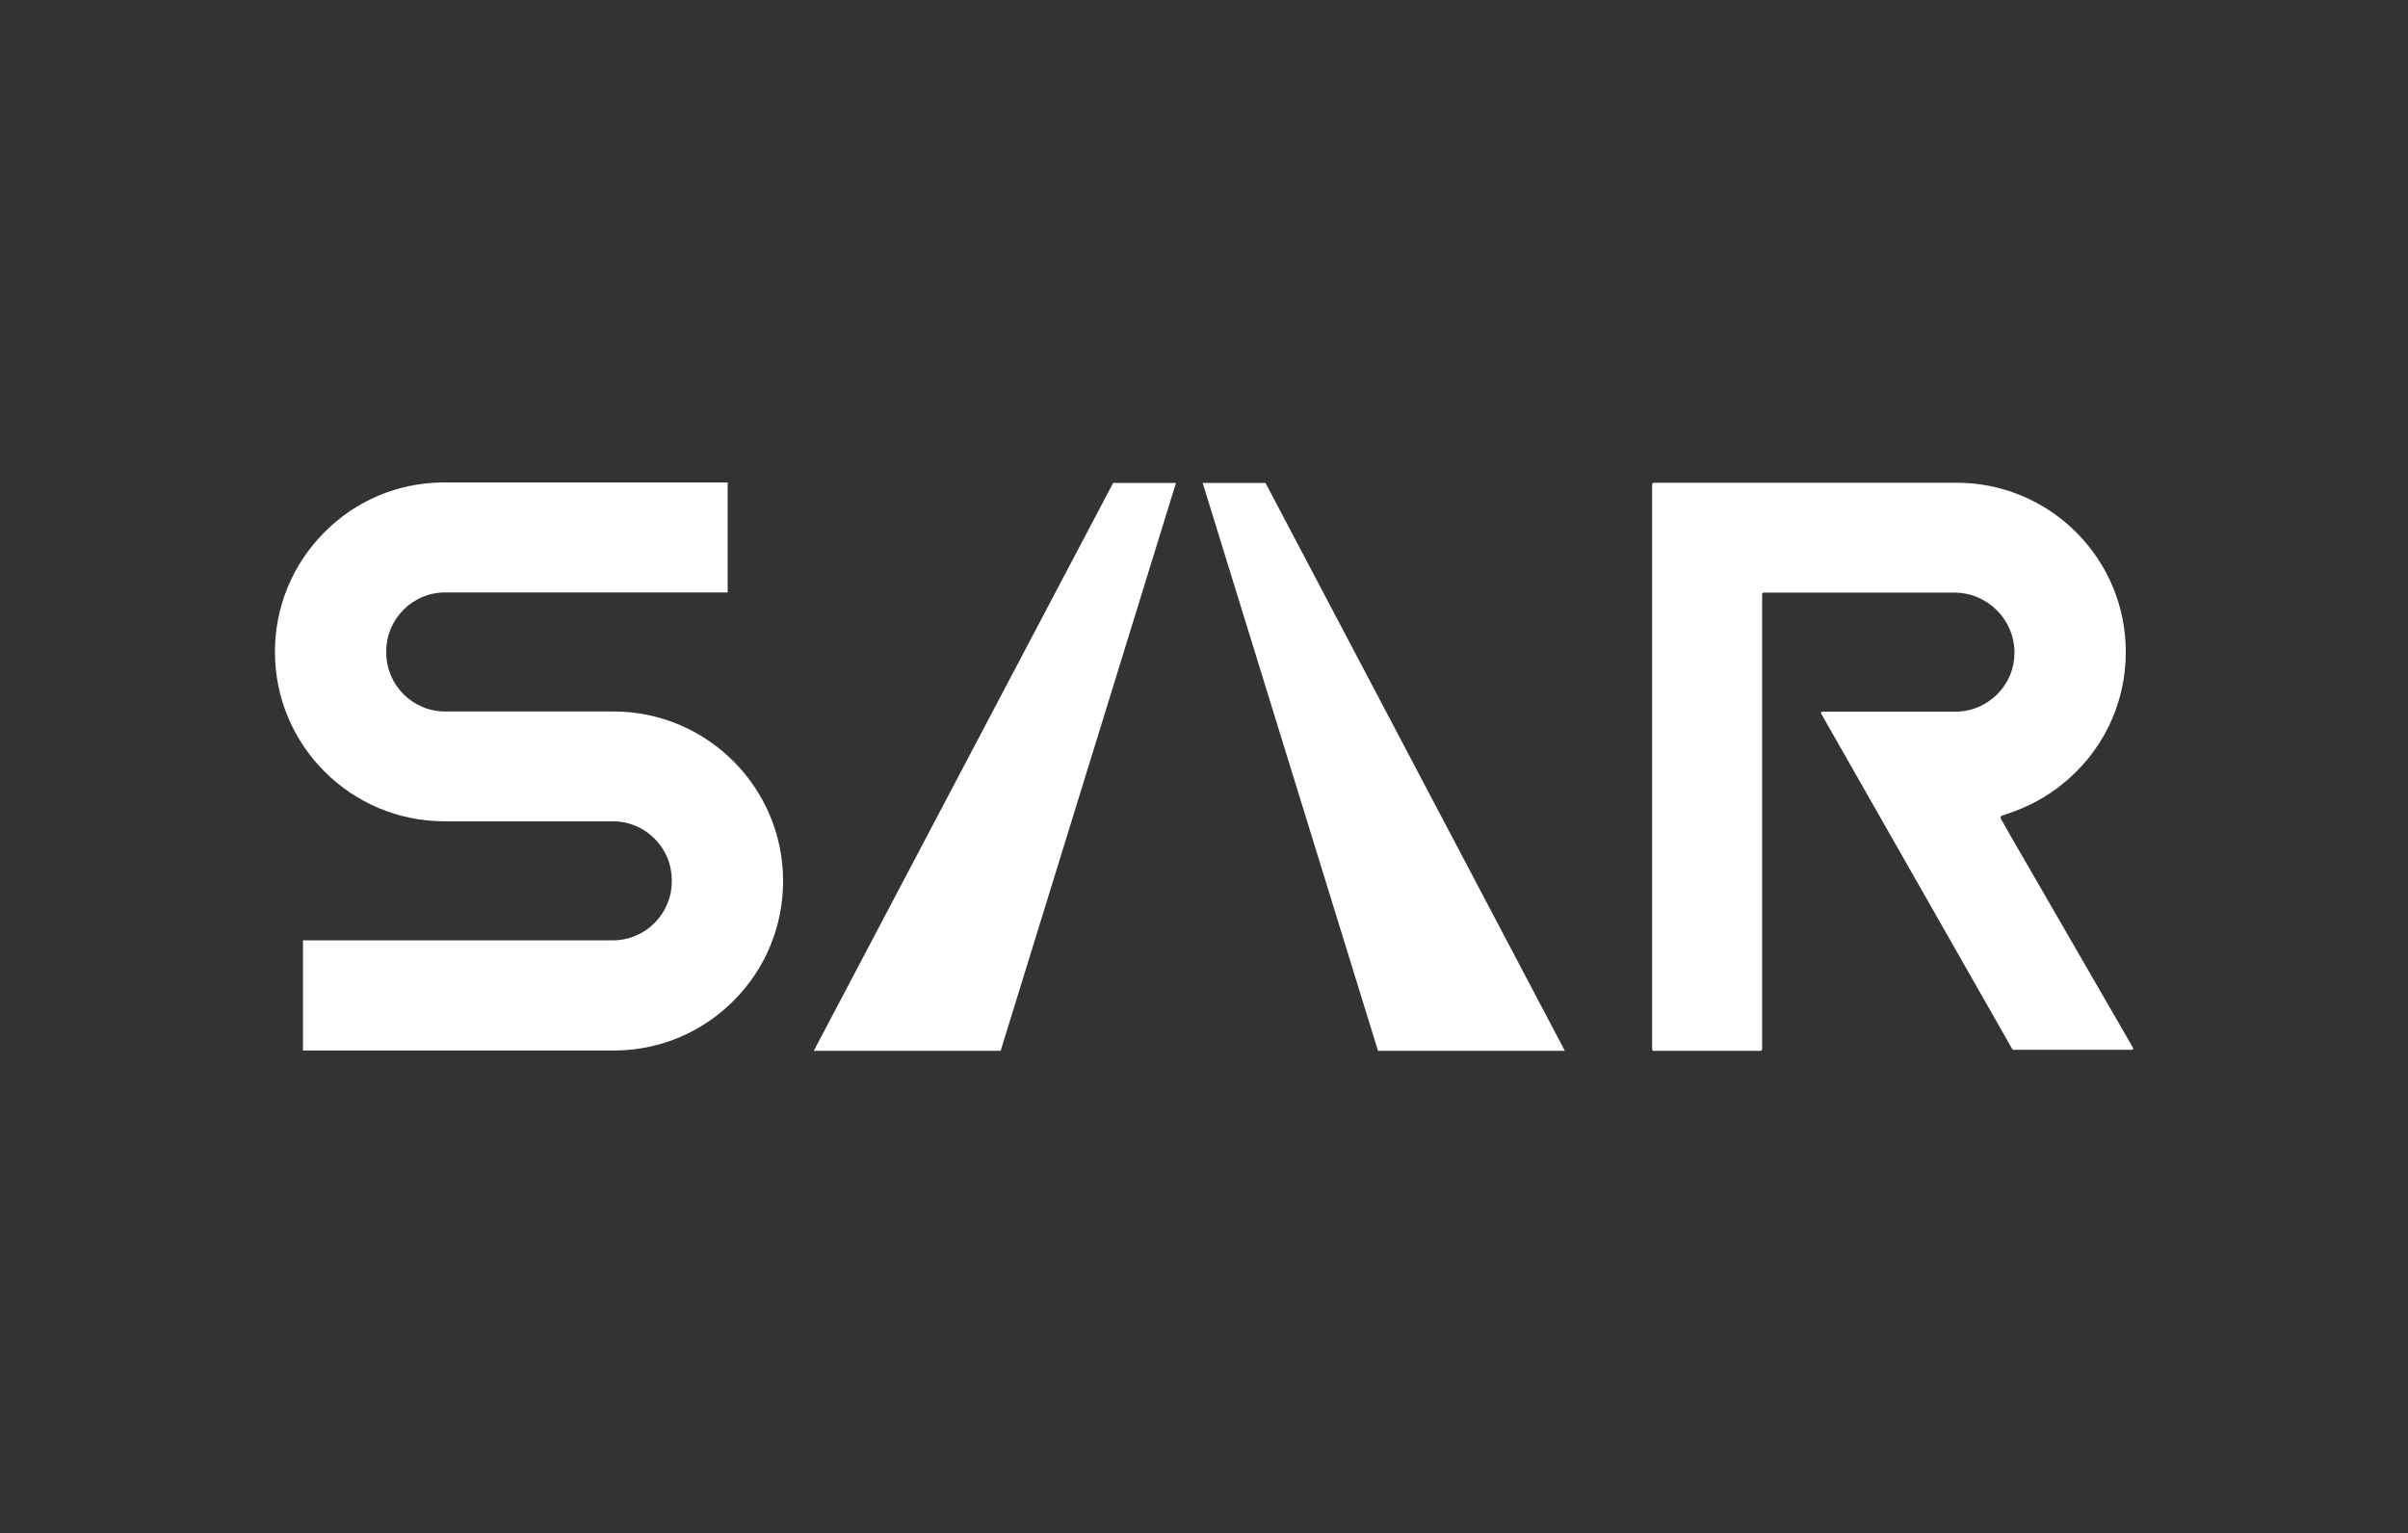 <?xml version="1.0" encoding="UTF-8"?><svg id="a" xmlns="http://www.w3.org/2000/svg" viewBox="0 0 146 93"><rect x="0" y="0" width="146" height="93" fill="#333333" stroke="none"/><defs><style>.b{fill:#fff;}</style></defs><polygon class="b" points="49.34 63.73 60.67 63.73 71.3 29.29 67.49 29.29 49.34 63.73"/><polygon class="b" points="76.73 29.29 72.92 29.29 83.55 63.73 94.88 63.73 76.73 29.29"/><path class="b" d="M18.37,57.04v6.67h19c2.7-.04,5.25-1.13,7.15-3.06,1.91-1.93,2.96-4.5,2.96-7.22,0-5.67-4.61-10.28-10.28-10.28h-10.21c-1.97,0-3.57-1.6-3.57-3.57v-.08c0-1.97,1.6-3.57,3.57-3.57h17.13v-6.67H26.78c-2.7,.04-5.25,1.12-7.15,3.06-1.91,1.94-2.96,4.5-2.96,7.22,0,5.67,4.61,10.27,10.28,10.27h10.21c1.97,0,3.57,1.6,3.57,3.57v.08c0,1.96-1.6,3.57-3.57,3.57H18.37Z"/><path class="b" d="M100.25,63.73h6.51s.08-.04,.08-.08v-27.63s.04-.08,.08-.08h11.57c2.01,0,3.65,1.63,3.65,3.65,0,.93-.36,1.82-1.02,2.49-.68,.69-1.58,1.08-2.55,1.08h-8.08c-.06,0-.1,.07-.07,.12l11.59,20.35s.04,.04,.07,.04h7.18c.06,0,.1-.07,.07-.12l-7.67-13.28-.37-.66s0-.1,.04-.12l.71-.25c1.03-.37,1.99-.89,2.86-1.57,2.54-1.97,3.99-4.93,3.99-8.12,0-2.72-1.05-5.28-2.96-7.22-1.77-1.79-4.12-2.87-6.62-3.03-.18-.01-.36-.02-.55-.02h-18.51s-.08,.04-.08,.08V63.65s.04,.08,.08,.08"/></svg>
